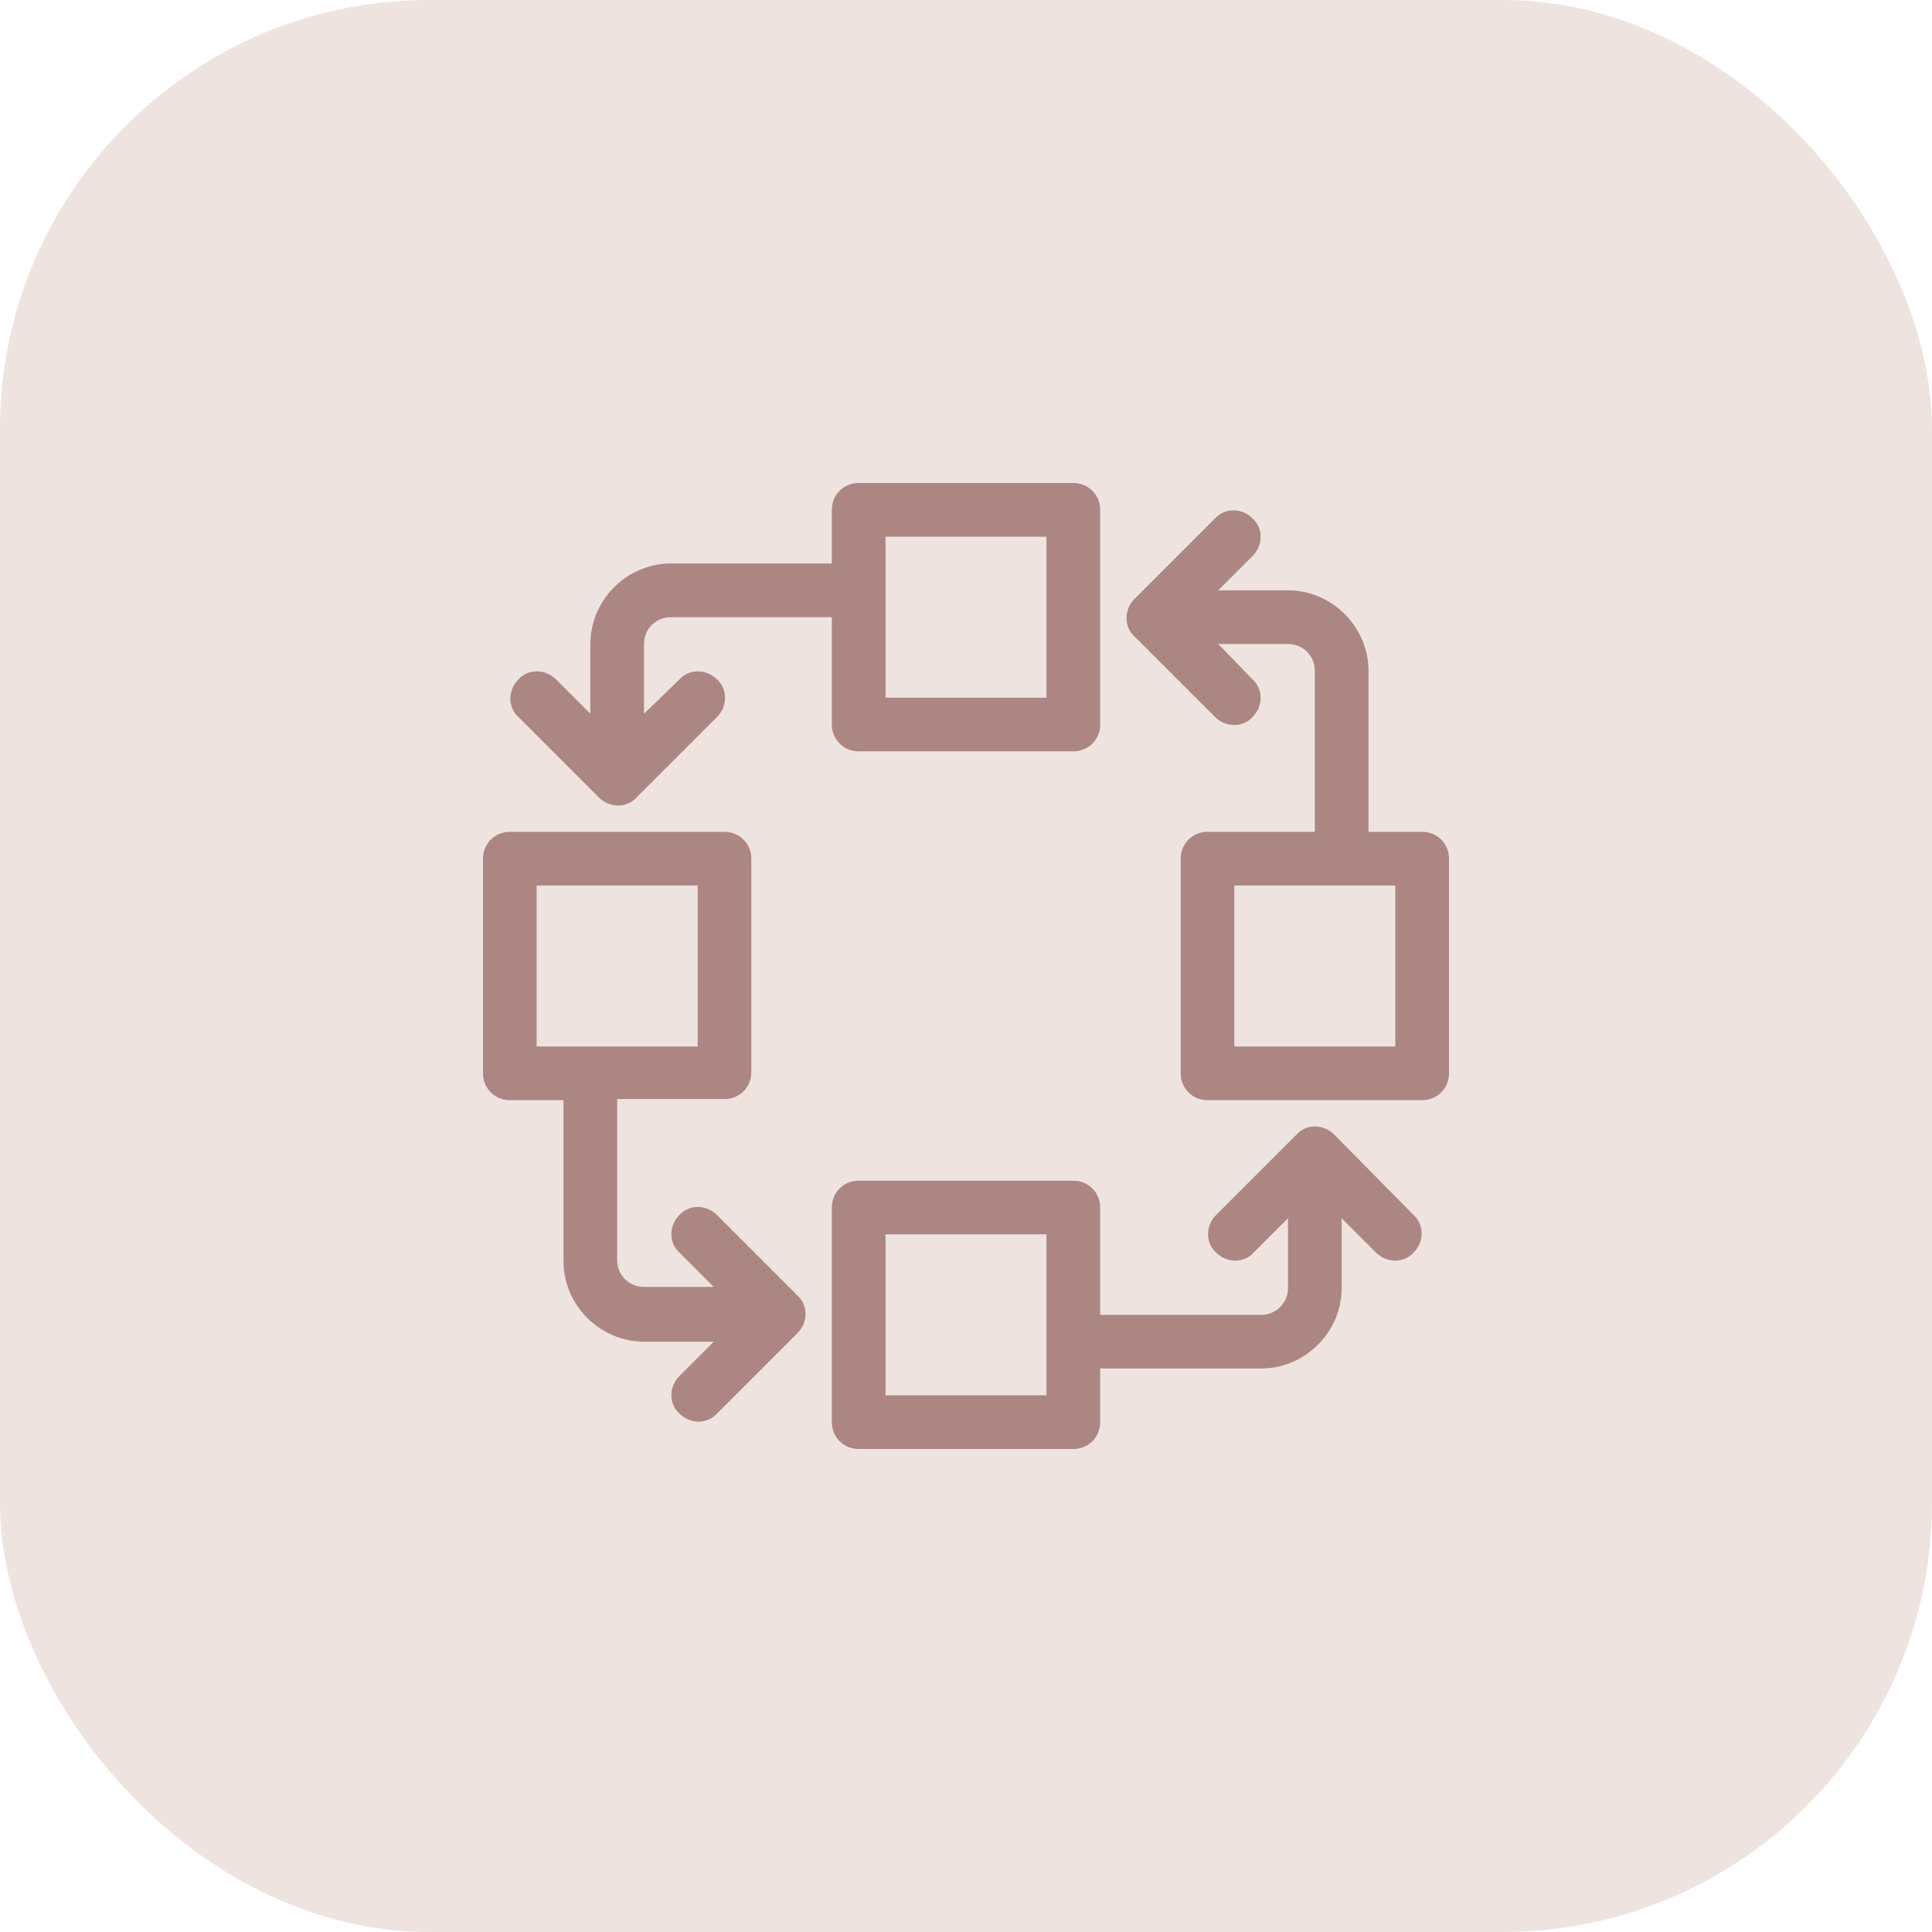 <svg width="72" height="72" viewBox="0 0 72 72" fill="none" xmlns="http://www.w3.org/2000/svg">
<rect width="72" height="72" rx="16" fill="#EFE3DF"/>
<path d="M32 28H40C40.56 28 41 27.56 41 27V19C41 18.44 40.56 18 40 18H32C31.44 18 31 18.44 31 19V21H25C23.36 21 22 22.36 22 24V26.6L20.72 25.32C20.32 24.92 19.68 24.92 19.32 25.32C18.92 25.72 18.92 26.36 19.32 26.72L22.32 29.72C22.72 30.12 23.36 30.12 23.72 29.72L26.72 26.72C27.12 26.32 27.12 25.68 26.72 25.32C26.32 24.92 25.68 24.92 25.32 25.32L24 26.6V24C24 23.44 24.44 23 25 23H31V27C31 27.56 31.44 28 32 28ZM33 20H39V26H33V20ZM53 31H51V25C51 23.36 49.64 22 48 22H45.4L46.68 20.72C47.08 20.32 47.08 19.68 46.68 19.32C46.28 18.92 45.64 18.92 45.28 19.32L42.28 22.32C41.88 22.72 41.88 23.36 42.28 23.72L45.28 26.72C45.68 27.12 46.32 27.12 46.68 26.72C47.08 26.32 47.08 25.68 46.68 25.32L45.4 24H48C48.56 24 49 24.44 49 25V31H45C44.44 31 44 31.44 44 32V40C44 40.56 44.44 41 45 41H53C53.56 41 54 40.56 54 40V32C54 31.44 53.56 31 53 31ZM52 39H46V33H52V39ZM26.72 45.28C26.32 44.88 25.68 44.88 25.32 45.28C24.92 45.68 24.92 46.32 25.32 46.68L26.6 47.96H24C23.44 47.96 23 47.52 23 46.96V40.96H27C27.56 40.96 28 40.52 28 39.96V32C28 31.44 27.56 31 27 31H19C18.44 31 18 31.44 18 32V40C18 40.56 18.44 41 19 41H21V47C21 48.64 22.36 50 24 50H26.6L25.32 51.28C24.92 51.68 24.92 52.32 25.32 52.68C25.72 53.08 26.36 53.08 26.72 52.68L29.72 49.68C30.12 49.28 30.12 48.64 29.72 48.28L26.72 45.28ZM20 33H26V39H20V33ZM49.72 42.28C49.32 41.88 48.68 41.88 48.32 42.28L45.32 45.28C44.92 45.68 44.92 46.32 45.32 46.68C45.72 47.08 46.36 47.08 46.72 46.68L48 45.4V48C48 48.56 47.56 49 47 49H41V45C41 44.44 40.56 44 40 44H32C31.44 44 31 44.44 31 45V53C31 53.56 31.44 54 32 54H40C40.56 54 41 53.56 41 53V51H47C48.64 51 50 49.64 50 48V45.4L51.28 46.68C51.68 47.08 52.32 47.08 52.68 46.68C53.08 46.28 53.08 45.64 52.68 45.28L49.72 42.28ZM39 52H33V46H39V52Z" fill="#AC8682"/>
</svg>
